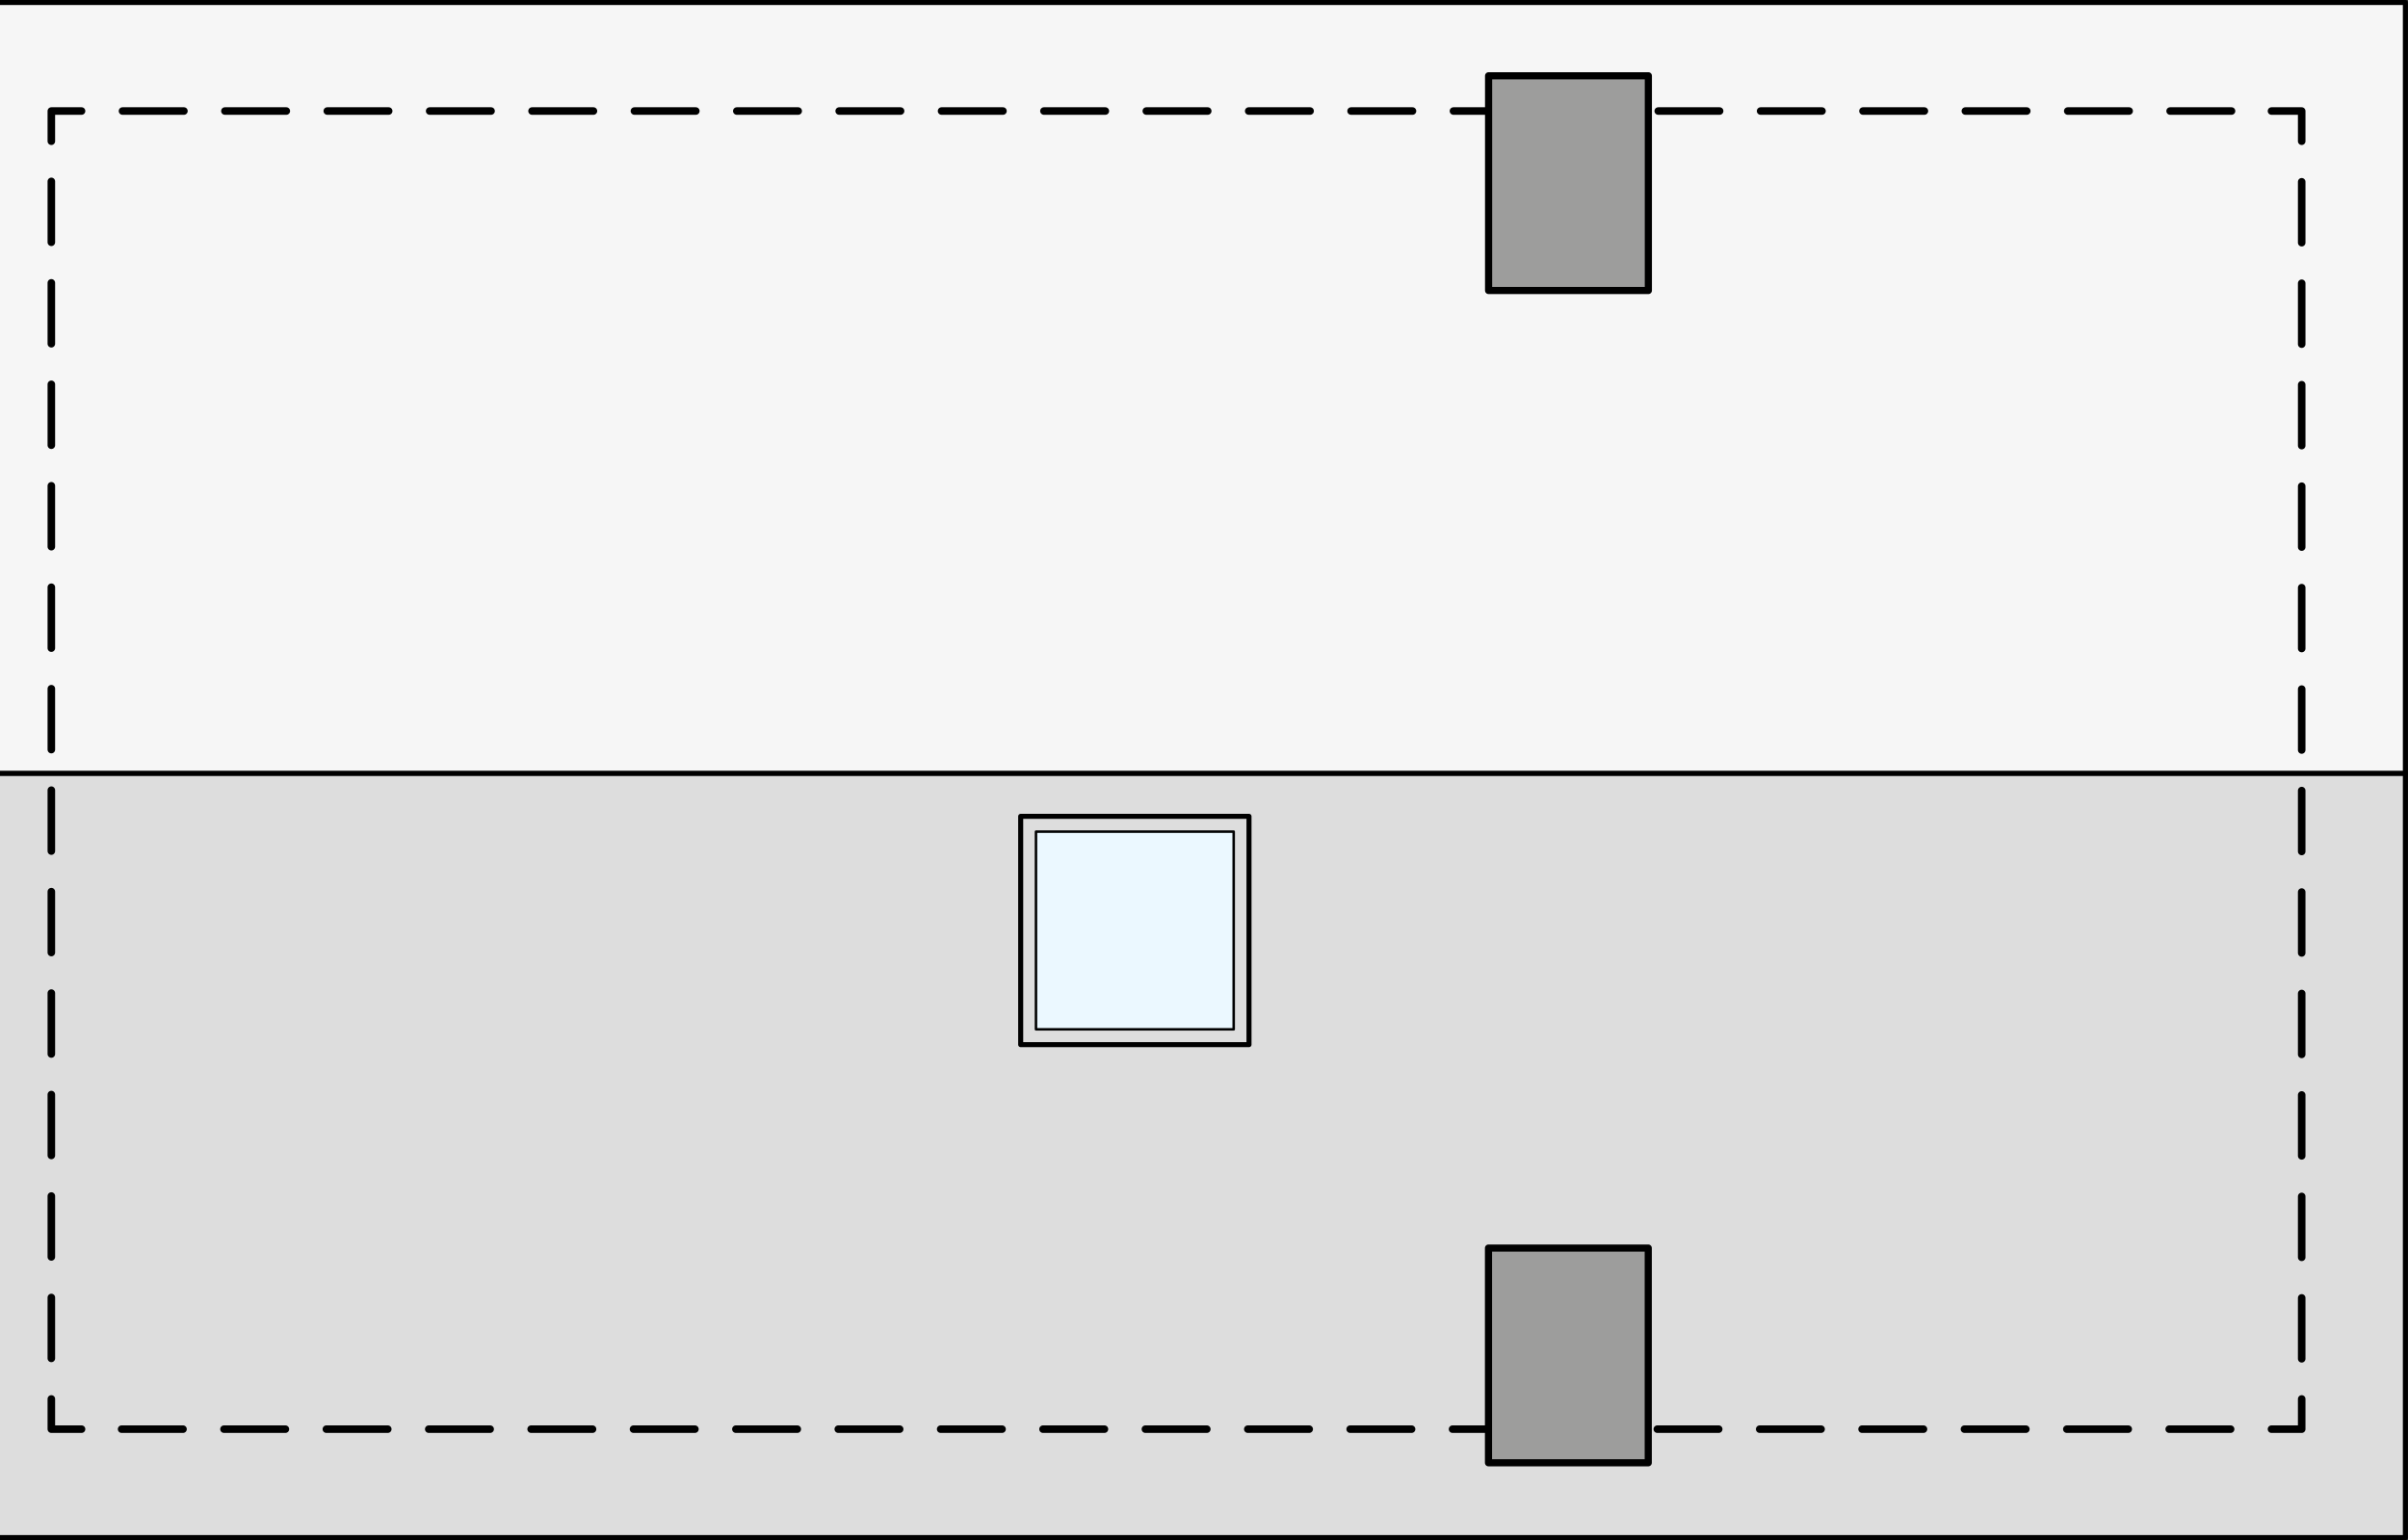 <?xml version="1.0" encoding="UTF-8"?><svg id="a" xmlns="http://www.w3.org/2000/svg" viewBox="0 0 239.2 153"><rect x="0" y="0" width="239.2" height="153" fill="#333333" stroke="none"/><rect x="78.57" y="-83.53" width="76.6" height="244.15" transform="translate(78.32 155.42) rotate(-90)" style="fill:#f6f6f6; stroke:#000; stroke-linecap:round; stroke-linejoin:round; stroke-width:.5px;"/><rect x="78.92" y="-7.28" width="75.91" height="244.15" transform="translate(2.07 231.67) rotate(-90)" style="fill:#ddd; stroke:#000; stroke-linecap:round; stroke-linejoin:round; stroke-width:.5px;"/><polyline points="228.64 138.98 228.64 141.98 225.64 141.98" style="fill:none; stroke:#000; stroke-linecap:round; stroke-linejoin:round; stroke-width:.75px;"/><line x1="221.58" y1="141.98" x2="10.14" y2="141.98" style="fill:none; stroke:#000; stroke-dasharray:6.1 4.07; stroke-linecap:round; stroke-linejoin:round; stroke-width:.75px;"/><polyline points="8.1 141.98 5.1 141.98 5.1 138.98" style="fill:none; stroke:#000; stroke-linecap:round; stroke-linejoin:round; stroke-width:.75px;"/><line x1="5.1" y1="134.95" x2="5.1" y2="16.04" style="fill:none; stroke:#000; stroke-dasharray:6.05 4.03; stroke-linecap:round; stroke-linejoin:round; stroke-width:.75px;"/><polyline points="5.1 14.03 5.1 11.03 8.1 11.03" style="fill:none; stroke:#000; stroke-linecap:round; stroke-linejoin:round; stroke-width:.75px;"/><line x1="12.17" y1="11.03" x2="223.61" y2="11.03" style="fill:none; stroke:#000; stroke-dasharray:6.1 4.07; stroke-linecap:round; stroke-linejoin:round; stroke-width:.75px;"/><polyline points="225.64 11.03 228.64 11.03 228.64 14.03" style="fill:none; stroke:#000; stroke-linecap:round; stroke-linejoin:round; stroke-width:.75px;"/><line x1="228.64" y1="18.06" x2="228.64" y2="136.97" style="fill:none; stroke:#000; stroke-dasharray:6.05 4.03; stroke-linecap:round; stroke-linejoin:round; stroke-width:.75px;"/><rect x="145.14" y="10.26" width="21.33" height="15.87" transform="translate(137.61 174) rotate(-90)" style="fill:#9d9d9c; stroke:#000; stroke-linecap:round; stroke-linejoin:round; stroke-width:.71px;"/><rect x="145.14" y="126.72" width="21.33" height="15.87" transform="translate(21.14 290.46) rotate(-90)" style="fill:#9d9d9c; stroke:#000; stroke-linecap:round; stroke-linejoin:round; stroke-width:.71px;"/><rect x="101.39" y="81.1" width="22.68" height="22.68" style="fill:none; stroke:#000; stroke-linecap:round; stroke-linejoin:round; stroke-width:.5px;"/><rect x="102.91" y="82.62" width="19.64" height="19.64" style="fill:#ebf8ff; stroke:#000; stroke-linecap:round; stroke-linejoin:round; stroke-width:.25px;"/></svg>